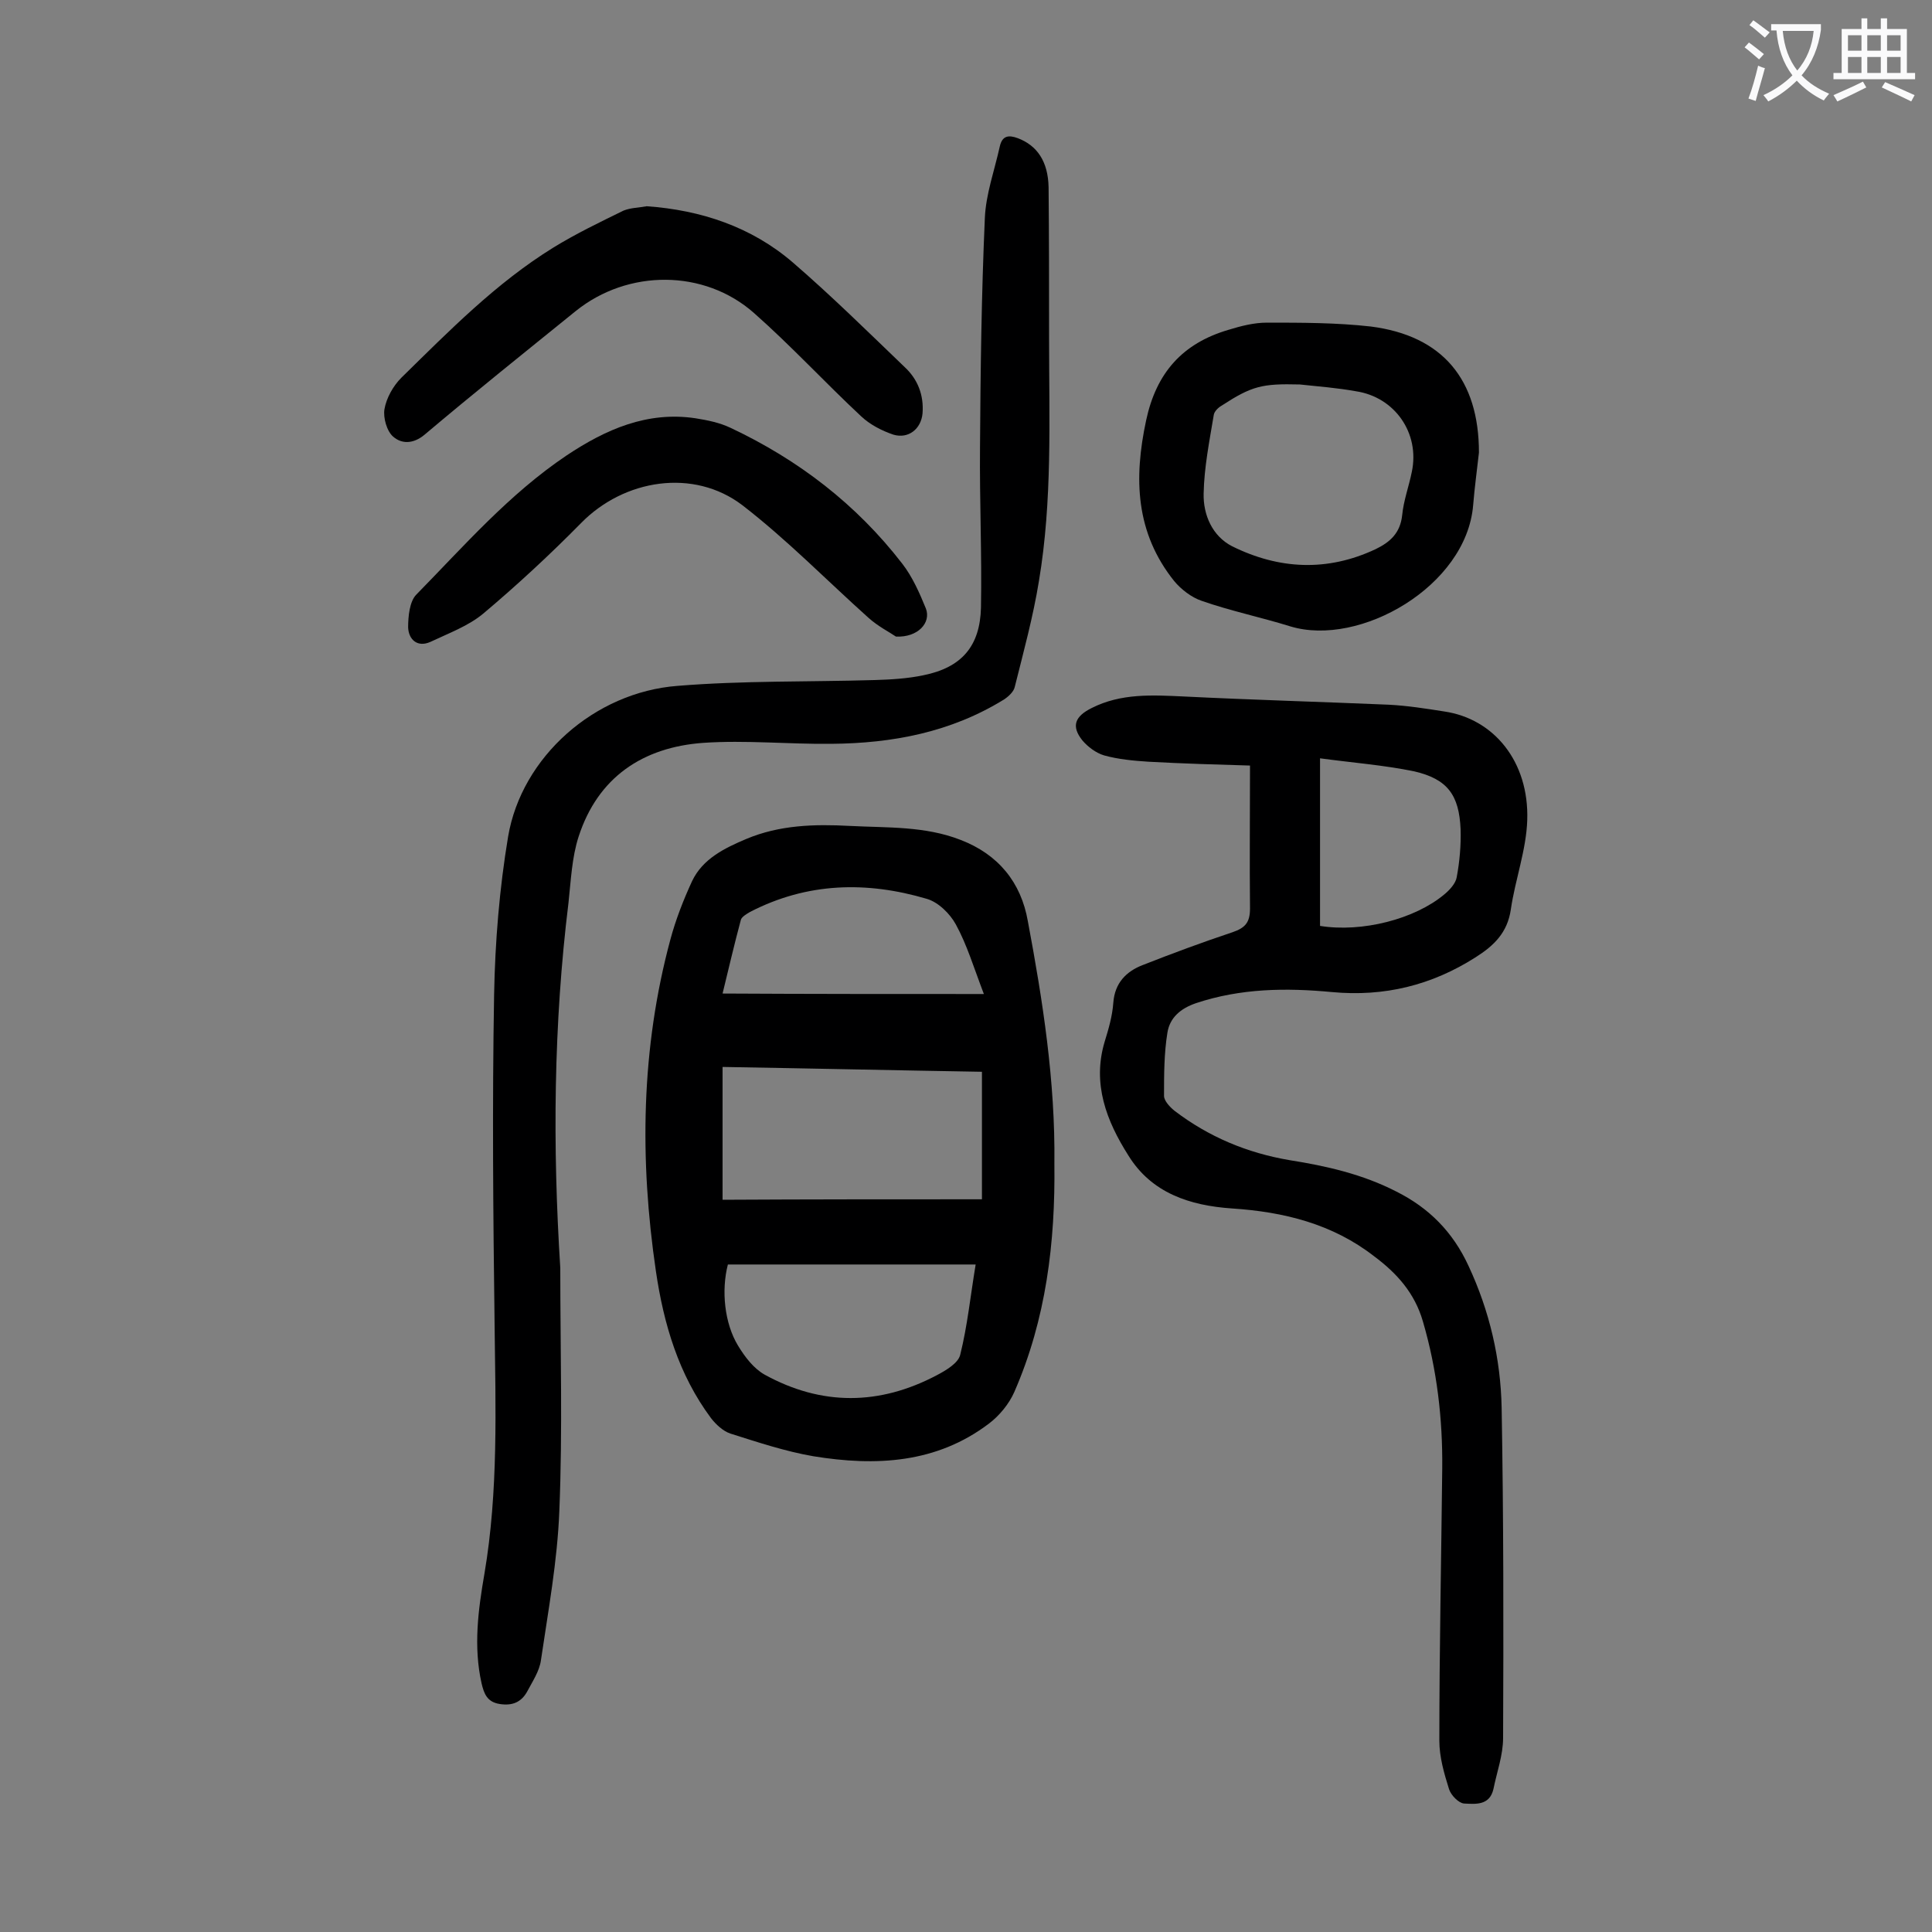 <svg enable-background="new 0 0 400 400" viewBox="0 0 400 400" xmlns="http://www.w3.org/2000/svg"><rect x="0" y="0" width="400" height="400" fill="#808080" stroke="none"/><g fill="#000001"><path d="m218.3 240.9c.2 16.3-1.7 32.2-8.3 47.3-1.1 2.5-3.1 4.9-5.2 6.5-10.9 8.3-23.5 8.9-36.4 6.8-5.8-1-11.5-2.9-17.2-4.7-1.5-.5-3-1.9-4-3.2-6.7-9-9.8-19.5-11.4-30.4-3.4-23.1-3.1-46.1 3-68.7 1.1-4.1 2.7-8.2 4.5-12.1 2.2-4.6 6.7-6.8 11.2-8.7 6.9-2.9 14.1-3.1 21.5-2.7 7.7.4 15.5 0 22.9 2.9 7.8 3 12.5 8.8 13.9 16.8 3.1 16.5 5.7 33.2 5.5 50.2zm-15 7.4c0-9.2 0-17.6 0-26.4-17.9-.3-35.8-.7-53.7-1v27.5c17.8-.1 35.5-.1 53.7-.1zm-1.3 13.5c-17.4 0-34.3 0-51.3 0-1.4 5.4-.7 12.2 2.1 16.8 1.4 2.3 3.2 4.7 5.5 6 11.8 6.5 23.8 6.4 35.7.1 1.9-1 4.4-2.5 4.8-4.2 1.5-6 2.1-12.1 3.2-18.7zm1.7-56c-2.1-5.5-3.5-10.2-5.8-14.4-1.2-2.2-3.6-4.6-6-5.3-12.5-3.7-24.8-3.4-36.6 2.7-.7.4-1.7 1-1.9 1.6-1.4 5.2-2.6 10.4-3.8 15.3 17.9.1 35.4.1 54.1.1z"/><path d="m258.8 158.5c-6.8-.2-13.9-.4-21.1-.8-3.1-.2-6.2-.5-9.1-1.3-1.7-.5-3.4-1.8-4.5-3.1-2.4-3-1.5-5 1.9-6.7 6.1-3.1 12.6-2.7 19.1-2.4 14.1.7 28.3 1.1 42.4 1.7 3.9.2 7.7.8 11.5 1.4 10.3 1.5 17.6 10.4 17.2 22.5-.2 6.2-2.5 12.3-3.4 18.5-.7 4.8-3.5 7.5-7.3 9.9-9.1 5.8-18.9 8.2-29.7 7.2-9.5-.9-18.9-.8-28.2 2.3-3.2 1.1-5.4 3-5.9 6.1-.7 4.3-.7 8.8-.7 13.1 0 1 1.2 2.3 2.2 3.1 7.1 5.4 15 8.7 23.8 10.2 7.6 1.2 15.1 2.9 22.1 6.5 6.8 3.4 11.7 8.4 14.9 15.3 4.4 9.4 6.7 19.3 6.9 29.5.4 22.8.4 45.5.3 68.3 0 3.6-1.3 7.1-2 10.6-.8 3.5-3.8 3.1-6.1 3-1.1-.1-2.7-1.7-3.1-3-1-3.2-2-6.6-2-10 0-18.8.4-37.6.6-56.4.1-10.3-1.1-20.5-4-30.4-1.7-5.9-5.4-10-10.1-13.5-8.6-6.7-18.7-9.2-29.4-9.9-8.8-.6-16.7-3.2-21.5-11-4.5-7.1-7.5-14.8-4.9-23.5.8-2.6 1.6-5.3 1.8-8.1.3-4.1 2.7-6.5 6.1-7.8 6.1-2.4 12.3-4.7 18.6-6.8 2.6-.9 3.6-2 3.6-4.9-.1-9.8 0-19.4 0-29.6zm14.5-1.5v34.7c8.7 1.4 19.6-1.4 25.7-6.5 1.1-.9 2.4-2.3 2.6-3.6.6-3.2.9-6.6.8-9.9-.3-7.1-2.7-10.4-9.6-12-6.3-1.3-12.9-1.8-19.5-2.7z"/><path d="m116 262.5c0 16.8.5 33.6-.2 50.4-.4 10.3-2.3 20.6-3.8 30.8-.3 2.3-1.8 4.5-2.9 6.6-1.2 2.1-3 2.9-5.6 2.5-2.7-.4-3.3-2.2-3.8-4.3-1.7-7.6-.7-15.2.6-22.7 2.9-17.1 2.3-34.4 2.1-51.6-.3-22.8-.5-45.6-.1-68.3.2-10.9 1.1-21.9 2.9-32.7 2.8-16.5 17.9-29.9 35.1-31.2 13.5-1.1 27.1-.8 40.7-1.2 3.4-.1 6.9-.3 10.2-1 7.9-1.6 11.7-6 11.9-14 .2-11.1-.3-22.1-.2-33.2.1-15.8.3-31.6 1-47.4.2-5 2-9.9 3.1-14.9.5-2.2 1.8-2.4 3.7-1.7 4 1.5 6.3 4.8 6.4 10.2.1 10.4.1 20.8.1 31.2 0 16.8.7 33.6-2.1 50.3-1.2 7.4-3.2 14.7-5 21.9-.2 1-1.3 2-2.2 2.6-11 6.8-23.1 9.1-35.8 9.2-8.8.1-17.7-.8-26.5-.2-12.5.9-21.8 7.1-25.8 19.4-1.4 4.3-1.6 9.1-2.1 13.7-3.1 25.2-3.3 50.4-1.7 75.6z"/><path d="m306.2 93.7c-.4 3.6-.9 7.2-1.2 10.9-1.4 16.8-23.5 29.4-37.8 25.1-6.1-1.9-12.4-3.2-18.4-5.3-2.1-.7-4.3-2.4-5.7-4.1-8-10-8.4-21.2-5.8-33.3 2.1-9.8 7.5-15.9 17-18.7 2.6-.8 5.3-1.5 8-1.5 7.2 0 14.4 0 21.5.8 14.9 1.9 22.4 11 22.4 26.1zm-37.1-14.1c-7.8-.2-9.9.3-16.2 4.4-.7.4-1.5 1.2-1.6 1.9-.9 5.4-2 10.9-2.1 16.3-.1 4.4 1.8 8.8 5.9 10.9 9.7 4.8 19.7 5.3 29.7.6 3.1-1.5 5.1-3.4 5.5-7 .3-3.1 1.4-6 2-9 1.7-8-3.5-15.5-11.6-16.7-3.9-.7-7.8-1-11.6-1.4z"/><path d="m133.9 42.7c11.3.8 21.7 4.3 30.2 11.6 8 6.9 15.6 14.4 23.2 21.7 2.7 2.5 4 5.8 3.7 9.6-.3 3.2-2.9 5.3-6 4.4-2.4-.8-4.9-2.1-6.7-3.8-7.5-7-14.5-14.6-22.2-21.4-10.3-9.1-26.1-9.1-36.9-.4-10.5 8.5-21 16.9-31.3 25.6-2.4 2-4.8 1.9-6.5.4-1.3-1.1-2.1-3.9-1.8-5.7.4-2.3 1.8-4.8 3.5-6.5 9.9-9.7 19.6-19.6 31.4-26.9 4.7-2.9 9.7-5.3 14.6-7.7 1.5-.6 3.2-.6 4.8-.9z"/><path d="m185.5 131.8c-1.3-.9-3.7-2.1-5.7-3.9-8.7-7.8-16.9-16.2-26.1-23.3-10.1-7.7-24.5-5.4-33.4 3.7-6.4 6.5-13.2 12.8-20.2 18.7-3.1 2.6-7.2 4.1-11 5.9-2.7 1.2-4.5-.5-4.6-3 0-2.3.3-5.4 1.7-6.8 9.9-10.1 19.2-20.8 31.1-28.8 8.1-5.4 16.7-9.2 26.7-7.7 2.5.4 5 .9 7.3 2 14 6.6 26 15.8 35.5 28.1 2.1 2.7 3.6 6.1 4.9 9.3 1.1 2.9-1.6 6-6.2 5.8z"/></g><path d="m362.1 8.8c1.1.8 2.1 1.6 3.1 2.4l-1 1.1c-1.3-1.1-2.3-2-3-2.5zm1.9 4.8c.5.2.9.4 1.4.5-.6 2.3-1.3 4.5-1.9 6.8l-1.5-.5c.8-2.1 1.4-4.3 2-6.8zm-1-9.4c1.3.9 2.4 1.8 3.4 2.5l-1 1.1c-1.4-1.2-2.4-2.1-3.2-2.6zm3.7 2.2v-1.4h10.3v1.2c-.5 3.6-1.8 6.8-4 9.4 1.5 1.6 3.4 2.8 5.7 3.8-.3.4-.7.8-1.1 1.4-2.3-1.1-4.1-2.5-5.6-4.1-1.6 1.6-3.6 3.1-5.9 4.3-.3-.5-.7-.9-1-1.3 2.4-1.1 4.4-2.5 6-4.1-1.9-2.5-3-5.6-3.3-9.3h-1.1zm8.8 0h-6.4c.3 3.3 1.3 6 3 8.2 2-2.3 3.1-5.1 3.4-8.2z" fill="#fafafb"/><path d="m385.3 3.8h1.3v2.2h2.8v-2.2h1.3v2.2h4.1v9.1h1.7v1.3h-16.9v-1.3h1.7v-9.1h4.1v-2.2zm.4 13.1.7 1.2c-1.8.9-3.8 1.9-6 2.9-.2-.4-.5-.8-.8-1.3 2.3-1 4.3-1.9 6.1-2.8zm-3.1-6.4h2.8v-3.2h-2.8zm0 4.6h2.8v-3.3h-2.8zm4-4.6h2.8v-3.2h-2.8zm0 4.6h2.8v-3.3h-2.8zm3.7 1.9c2.1.9 4.1 1.8 6.1 2.7l-.7 1.3c-2.2-1.1-4.2-2-6.1-2.9zm3.2-9.7h-2.8v3.2h2.8zm-2.8 7.8h2.8v-3.3h-2.8z" fill="#fafafb"/></svg>